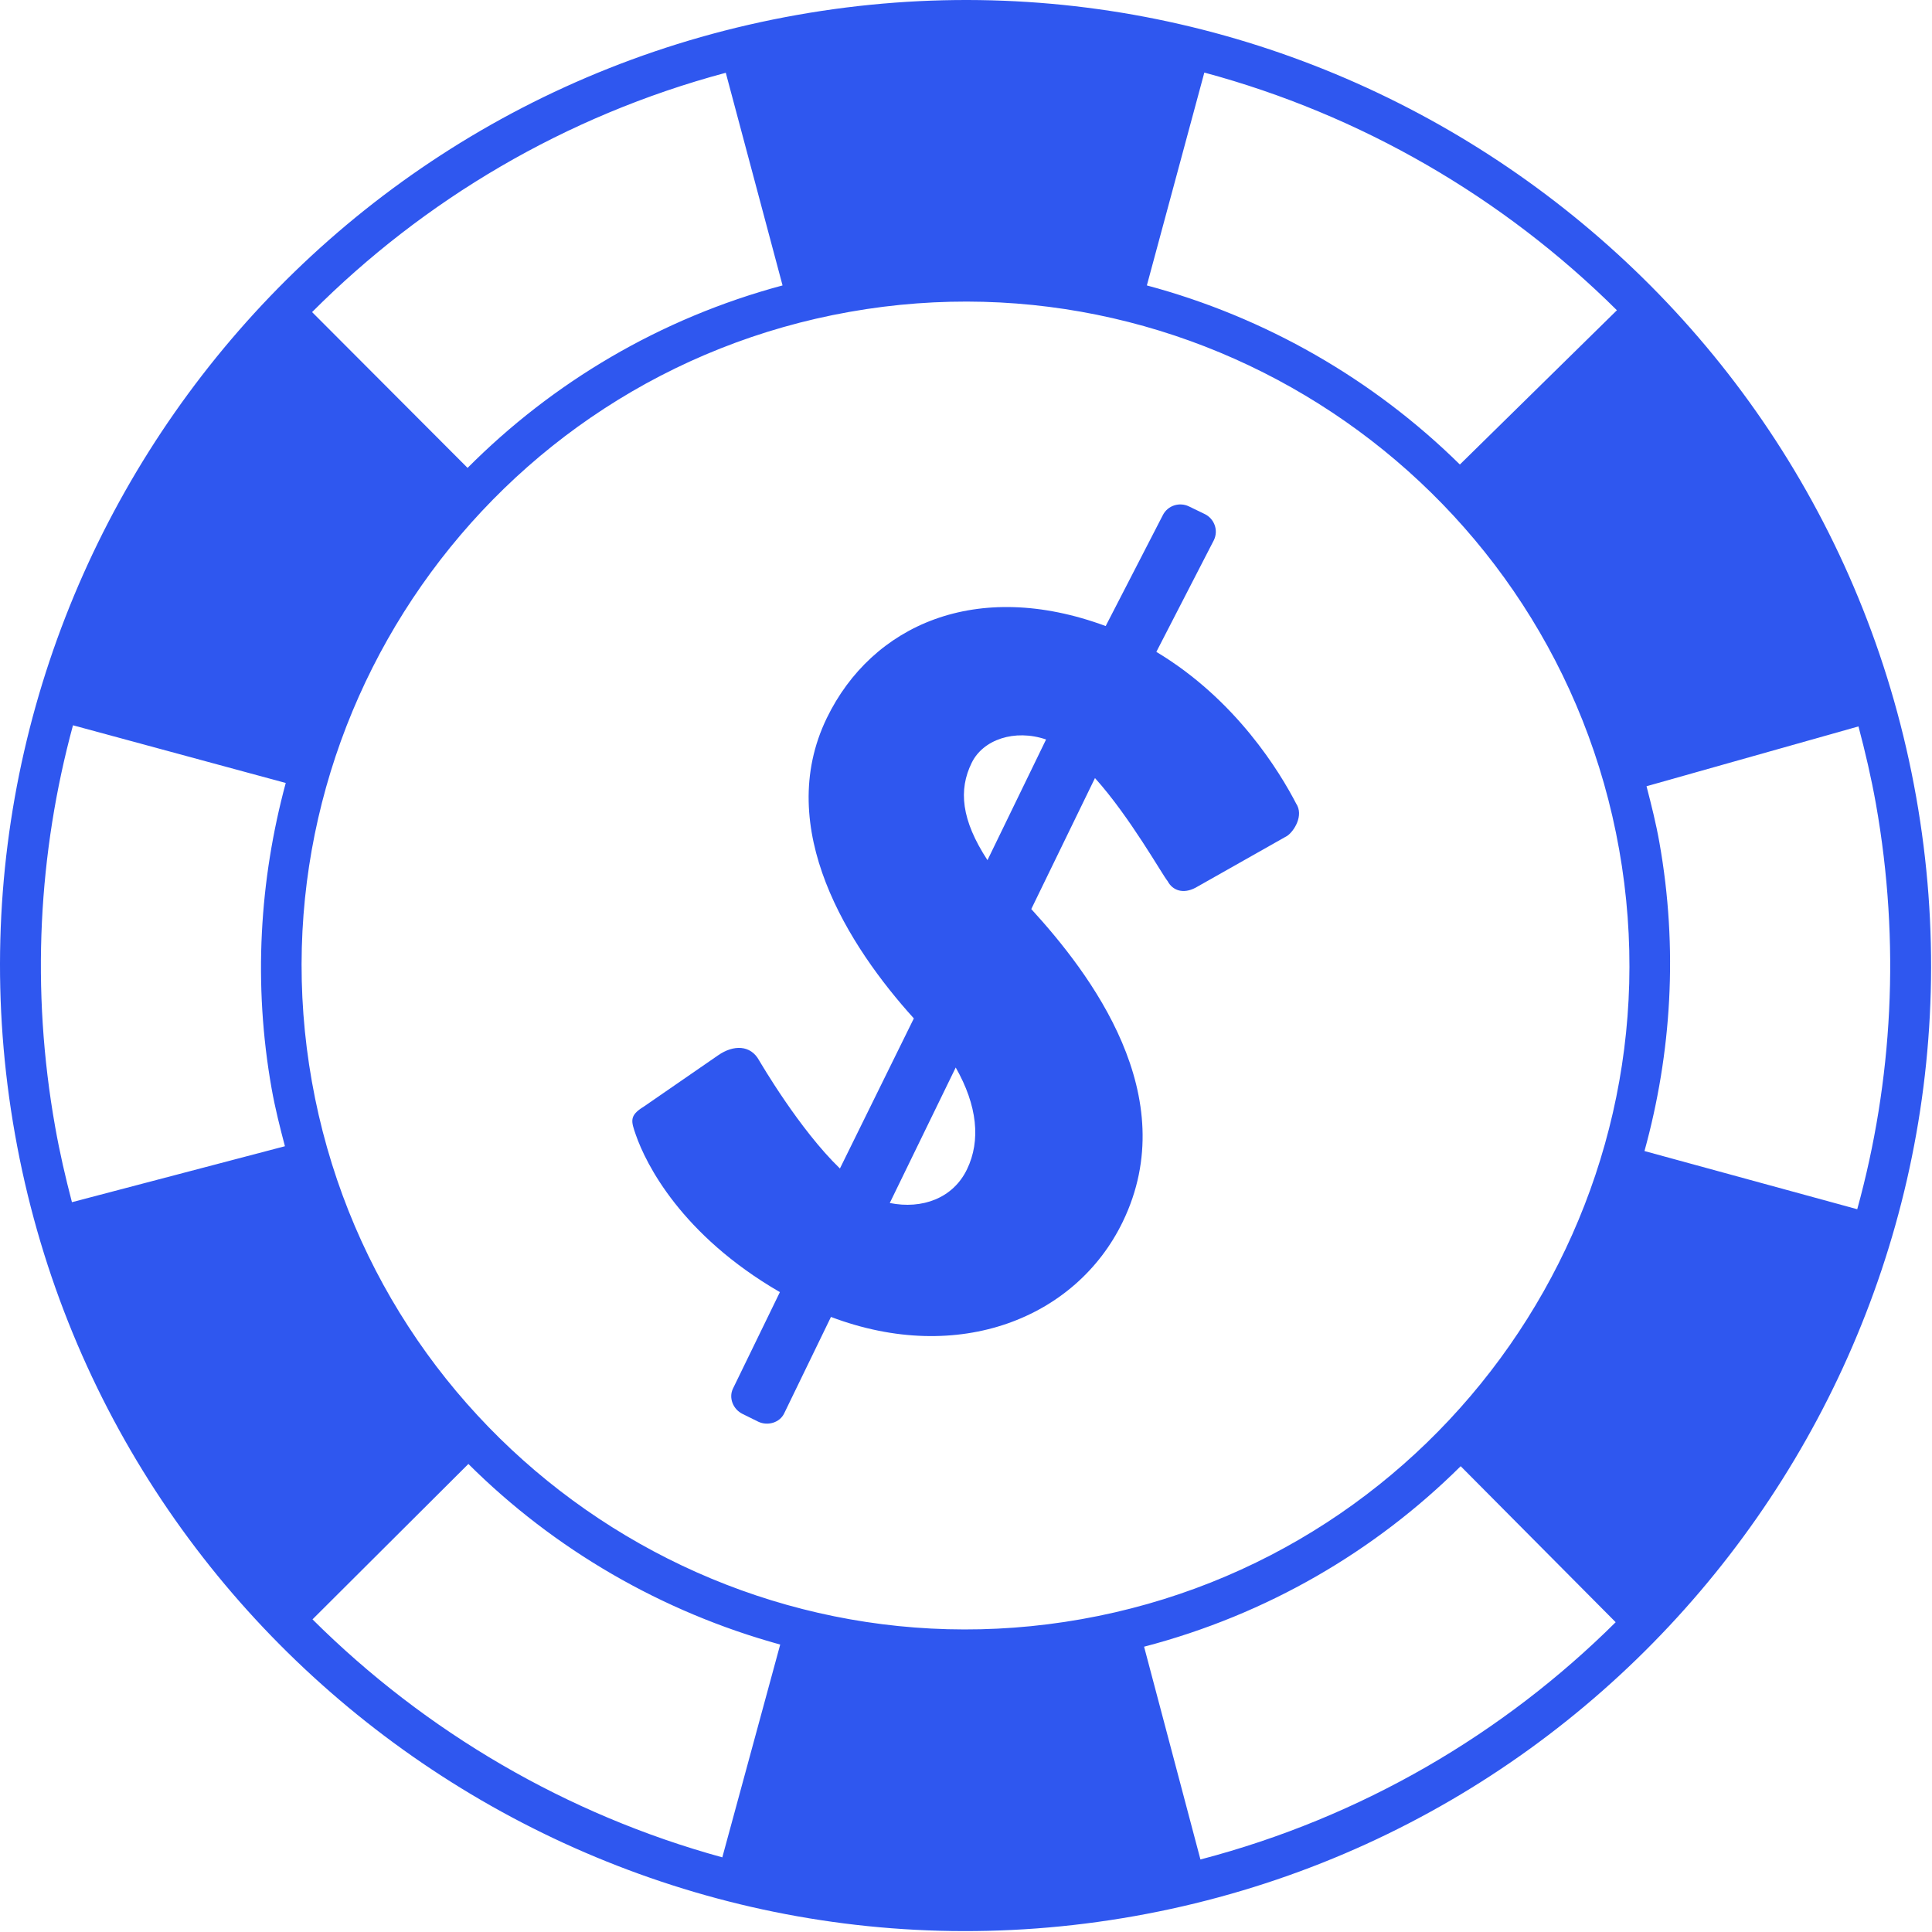 <?xml version="1.0" encoding="UTF-8"?>
<svg viewBox="0 0 70 70" class="css-1j8o68f" version="1.1"
     xmlns="http://www.w3.org/2000/svg" xmlns:xlink="http://www.w3.org/1999/xlink">
    <defs id="SvgjsDefs1614"></defs>
    <g id="SvgjsG1615" featurekey="nRdZyp-0"
       transform="matrix(0.947,0,0,0.947,-0.53,-0.53)"
       fill="#2f57ef">
        <g xmlns="http://www.w3.org/2000/svg">
            <path style=""
                  d="M 31.047 1.133 C 10.992 4.691 -2.43 23.902 1.133 43.957 C 4.691 64.008 23.902 77.43 43.957 73.871 C 64.008 70.312 77.43 51.102 73.871 31.047 C 70.312 10.992 51.098 -2.43 31.047 1.133 Z M 46.637 3.336 C 52.617 4.945 58.062 8.102 62.422 12.43 L 56.414 18.332 C 53.102 15.07 48.977 12.695 44.438 11.48 Z M 28.328 3.344 L 30.5 11.48 C 25.809 12.738 21.703 15.195 18.449 18.461 L 12.5 12.5 C 16.77 8.219 22.168 4.992 28.328 3.344 Z M 2.672 43.684 C 1.73 38.398 2.031 33.176 3.352 28.309 L 11.492 30.516 C 10.492 34.223 10.238 38.188 10.953 42.215 C 11.086 42.961 11.27 43.691 11.461 44.414 L 3.312 46.555 C 3.066 45.613 2.844 44.656 2.672 43.684 Z M 28.195 71.621 C 22.254 69.992 16.848 66.828 12.516 62.516 L 18.48 56.57 C 21.777 59.852 25.887 62.234 30.41 63.48 Z M 12.492 41.941 C 10.043 28.148 19.273 14.938 33.062 12.492 C 46.852 10.043 60.062 19.273 62.508 33.062 C 64.957 46.855 55.73 60.062 41.941 62.508 C 28.148 64.957 14.938 55.73 12.492 41.941 Z M 46.488 71.703 L 44.332 63.562 C 49.039 62.332 53.168 59.906 56.445 56.656 L 62.375 62.625 C 58.082 66.887 52.664 70.086 46.488 71.703 Z M 63.477 44.598 C 64.508 40.859 64.77 36.852 64.047 32.789 C 63.918 32.059 63.738 31.348 63.555 30.641 L 71.664 28.352 C 71.922 29.324 72.152 30.309 72.332 31.316 C 73.277 36.652 72.969 41.918 71.617 46.824 Z M 63.477 44.598 "
                  stroke="none" fill-rule="nonzero" fill="#2f57ef" fill-opacity="1"></path>
            <path style=""
                  d="M 44.801 25.5 L 47 21.23 C 47.191 20.84 47.008 20.398 46.652 20.227 L 46.047 19.934 C 45.691 19.762 45.234 19.891 45.043 20.281 L 42.863 24.512 C 37.914 22.68 33.922 24.477 32.195 28.027 C 30.141 32.258 33.039 36.781 35.523 39.523 L 32.695 45.266 C 31.141 43.766 29.68 41.254 29.605 41.133 C 29.281 40.535 28.625 40.523 28.031 40.938 L 25.191 42.898 C 24.629 43.242 24.703 43.453 24.887 43.98 C 25.27 45.086 26.625 47.809 30.398 49.996 L 28.602 53.688 C 28.43 54.047 28.613 54.484 28.969 54.656 L 29.57 54.953 C 29.93 55.125 30.387 54.992 30.559 54.641 L 32.352 50.945 C 37.25 52.797 41.734 50.977 43.512 47.312 C 45.859 42.48 42.254 37.789 40.016 35.34 L 42.453 30.328 C 43.793 31.816 45.039 34.047 45.234 34.273 C 45.418 34.625 45.824 34.777 46.301 34.523 L 49.809 32.539 C 50.07 32.359 50.453 31.758 50.148 31.301 C 49.539 30.125 47.863 27.336 44.801 25.5 Z M 37.555 45.301 C 37.023 46.402 35.844 46.836 34.602 46.586 L 37.125 41.402 C 37.953 42.855 38.09 44.199 37.555 45.301 Z M 38.34 33.469 C 37.332 31.926 37.23 30.777 37.734 29.75 C 38.164 28.859 39.375 28.441 40.582 28.852 Z M 38.34 33.469 "
                  stroke="none" fill-rule="nonzero" fill="#2f57ef" fill-opacity="1"></path>
        </g>
    </g>
</svg>